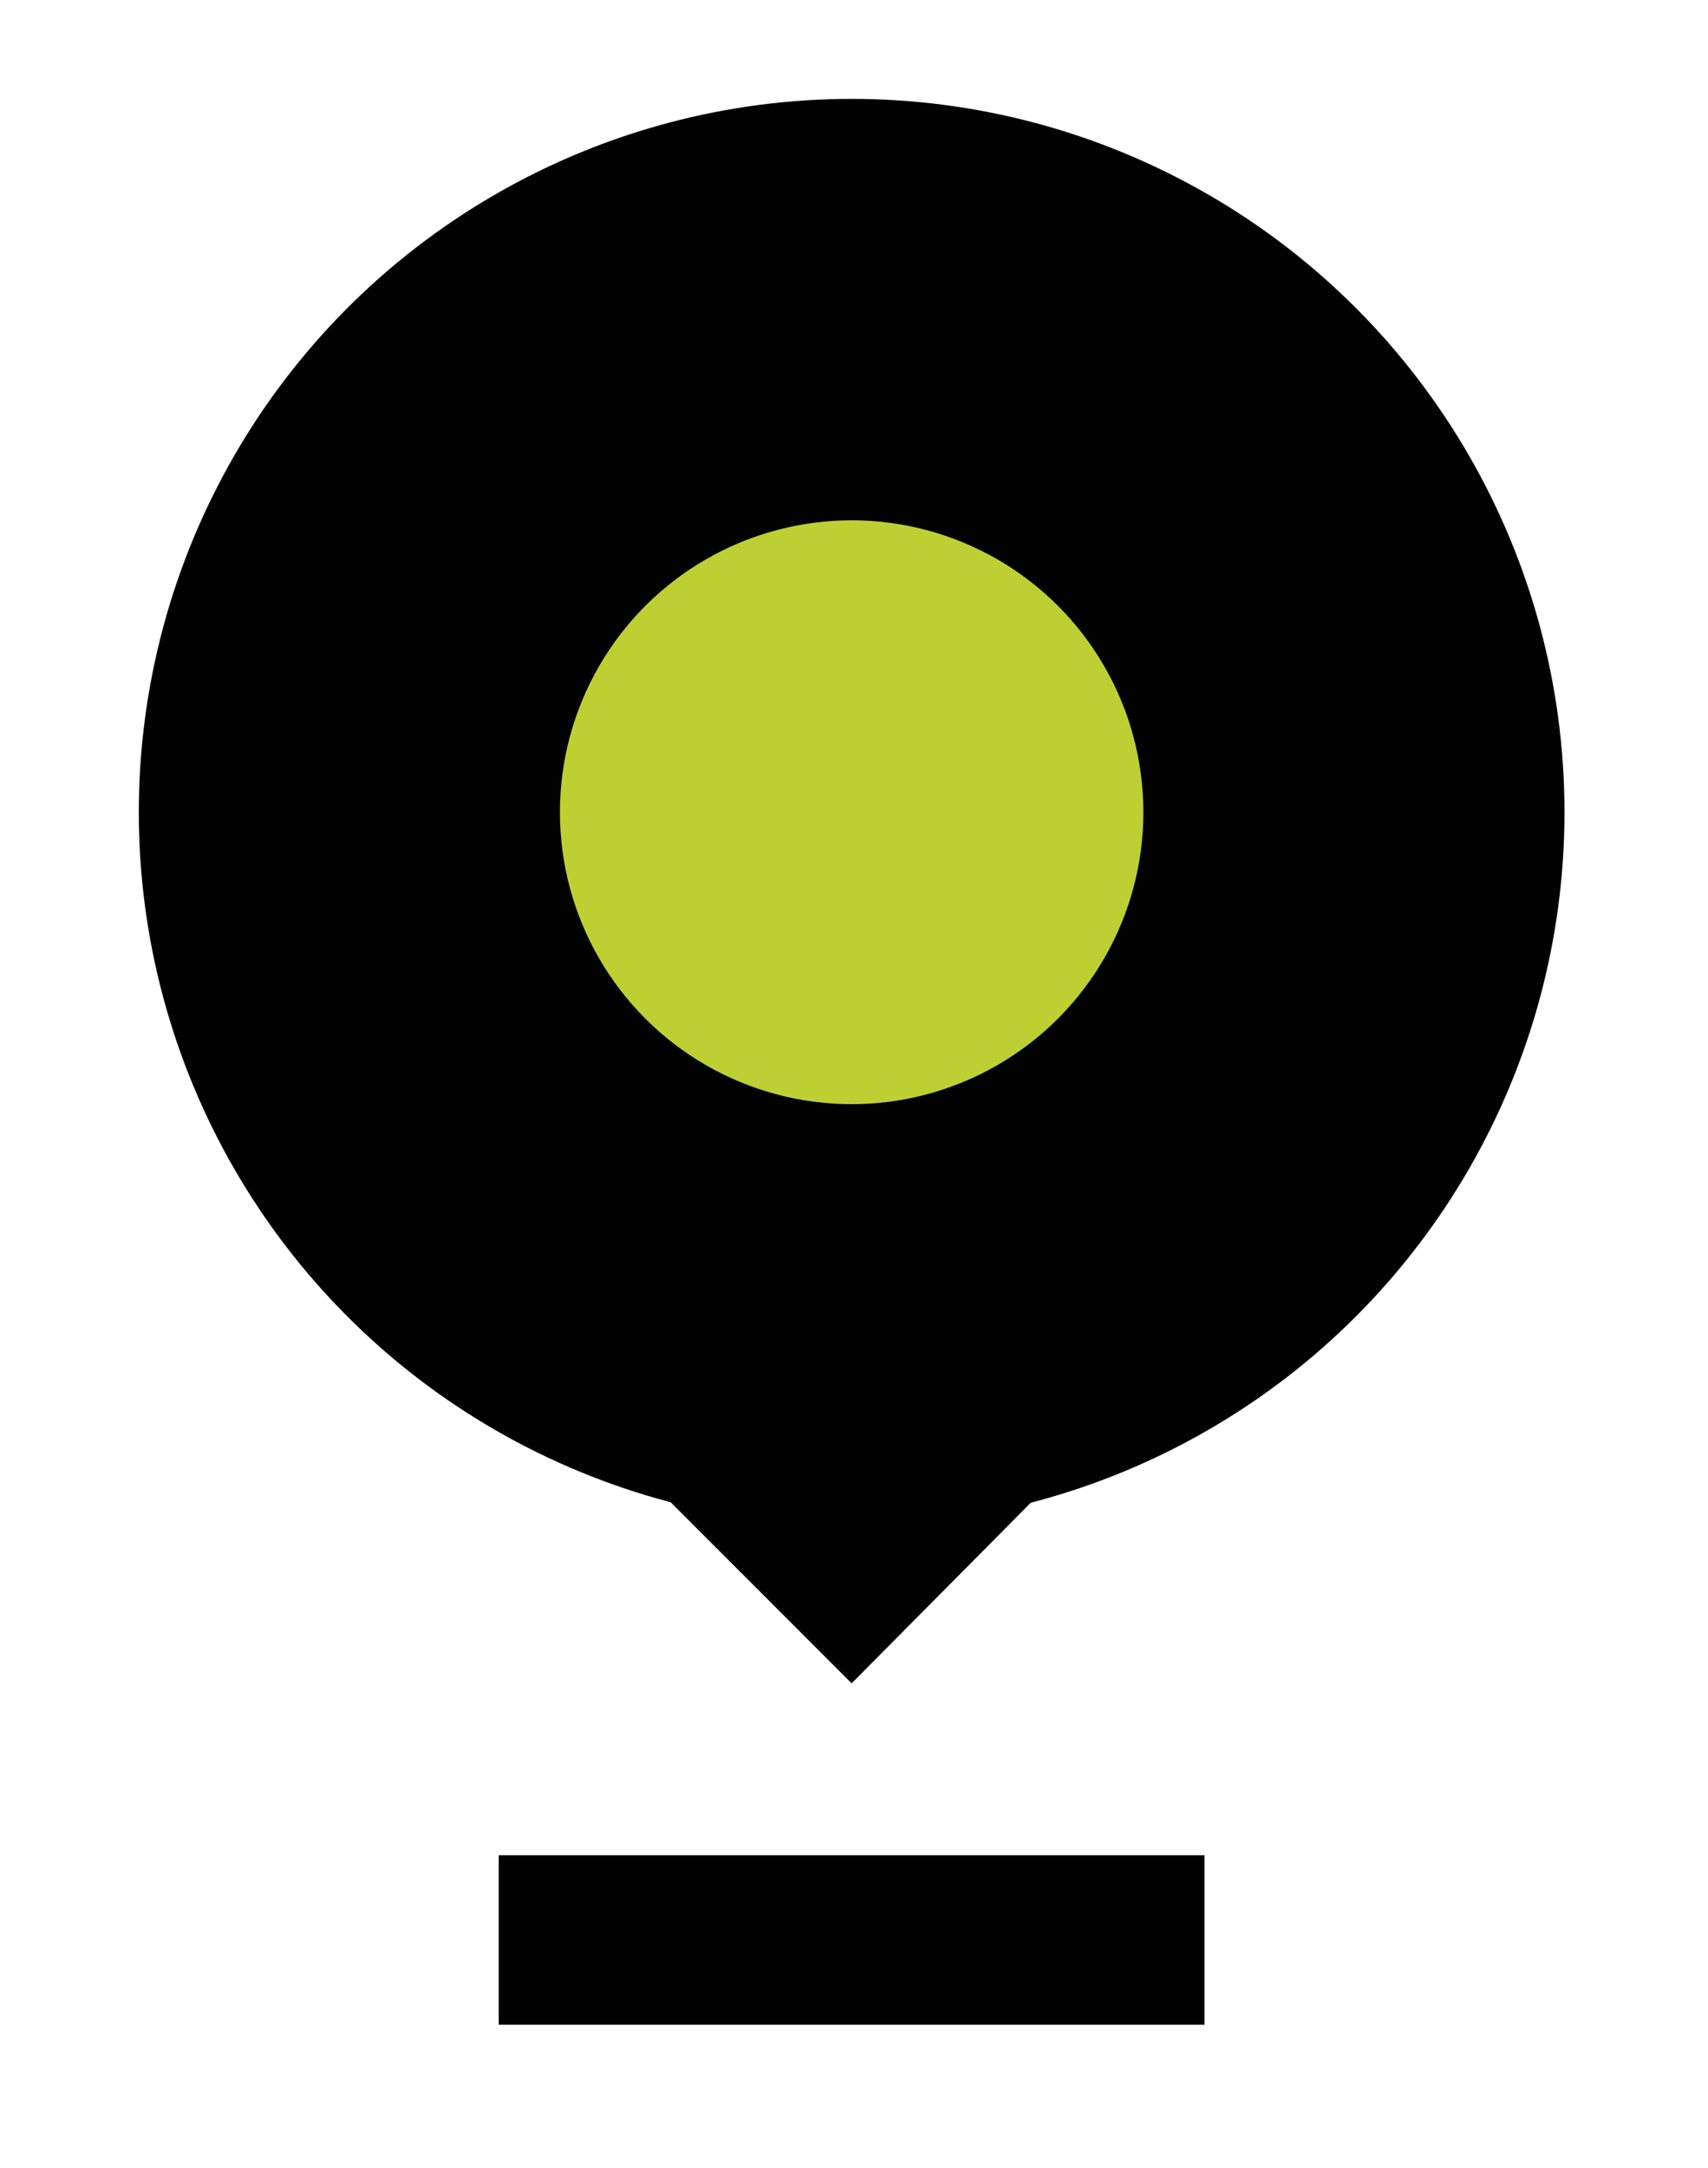 <?xml version="1.0" encoding="utf-8"?>
<!-- Generator: Adobe Illustrator 26.3.1, SVG Export Plug-In . SVG Version: 6.00 Build 0)  -->
<svg version="1.1" id="Calque_1" xmlns="http://www.w3.org/2000/svg" xmlns:xlink="http://www.w3.org/1999/xlink" x="0px" y="0px"
	 viewBox="0 0 72.6 92.1" style="enable-background:new 0 0 72.6 92.1;" xml:space="preserve">
<style type="text/css">
	.st0{fill:#020203;}
	.st1{fill:#BCD033;}
</style>
<circle class="st0" cx="36.2" cy="34.5" r="30.3"/>
<polygon class="st0" points="36.2,71.5 22.8,58.1 49.5,58.1 "/>
<rect x="21.2" y="78.8" class="st0" width="30" height="7.2"/>
<circle class="st1" cx="36.2" cy="34.5" r="12.4"/>
</svg>
